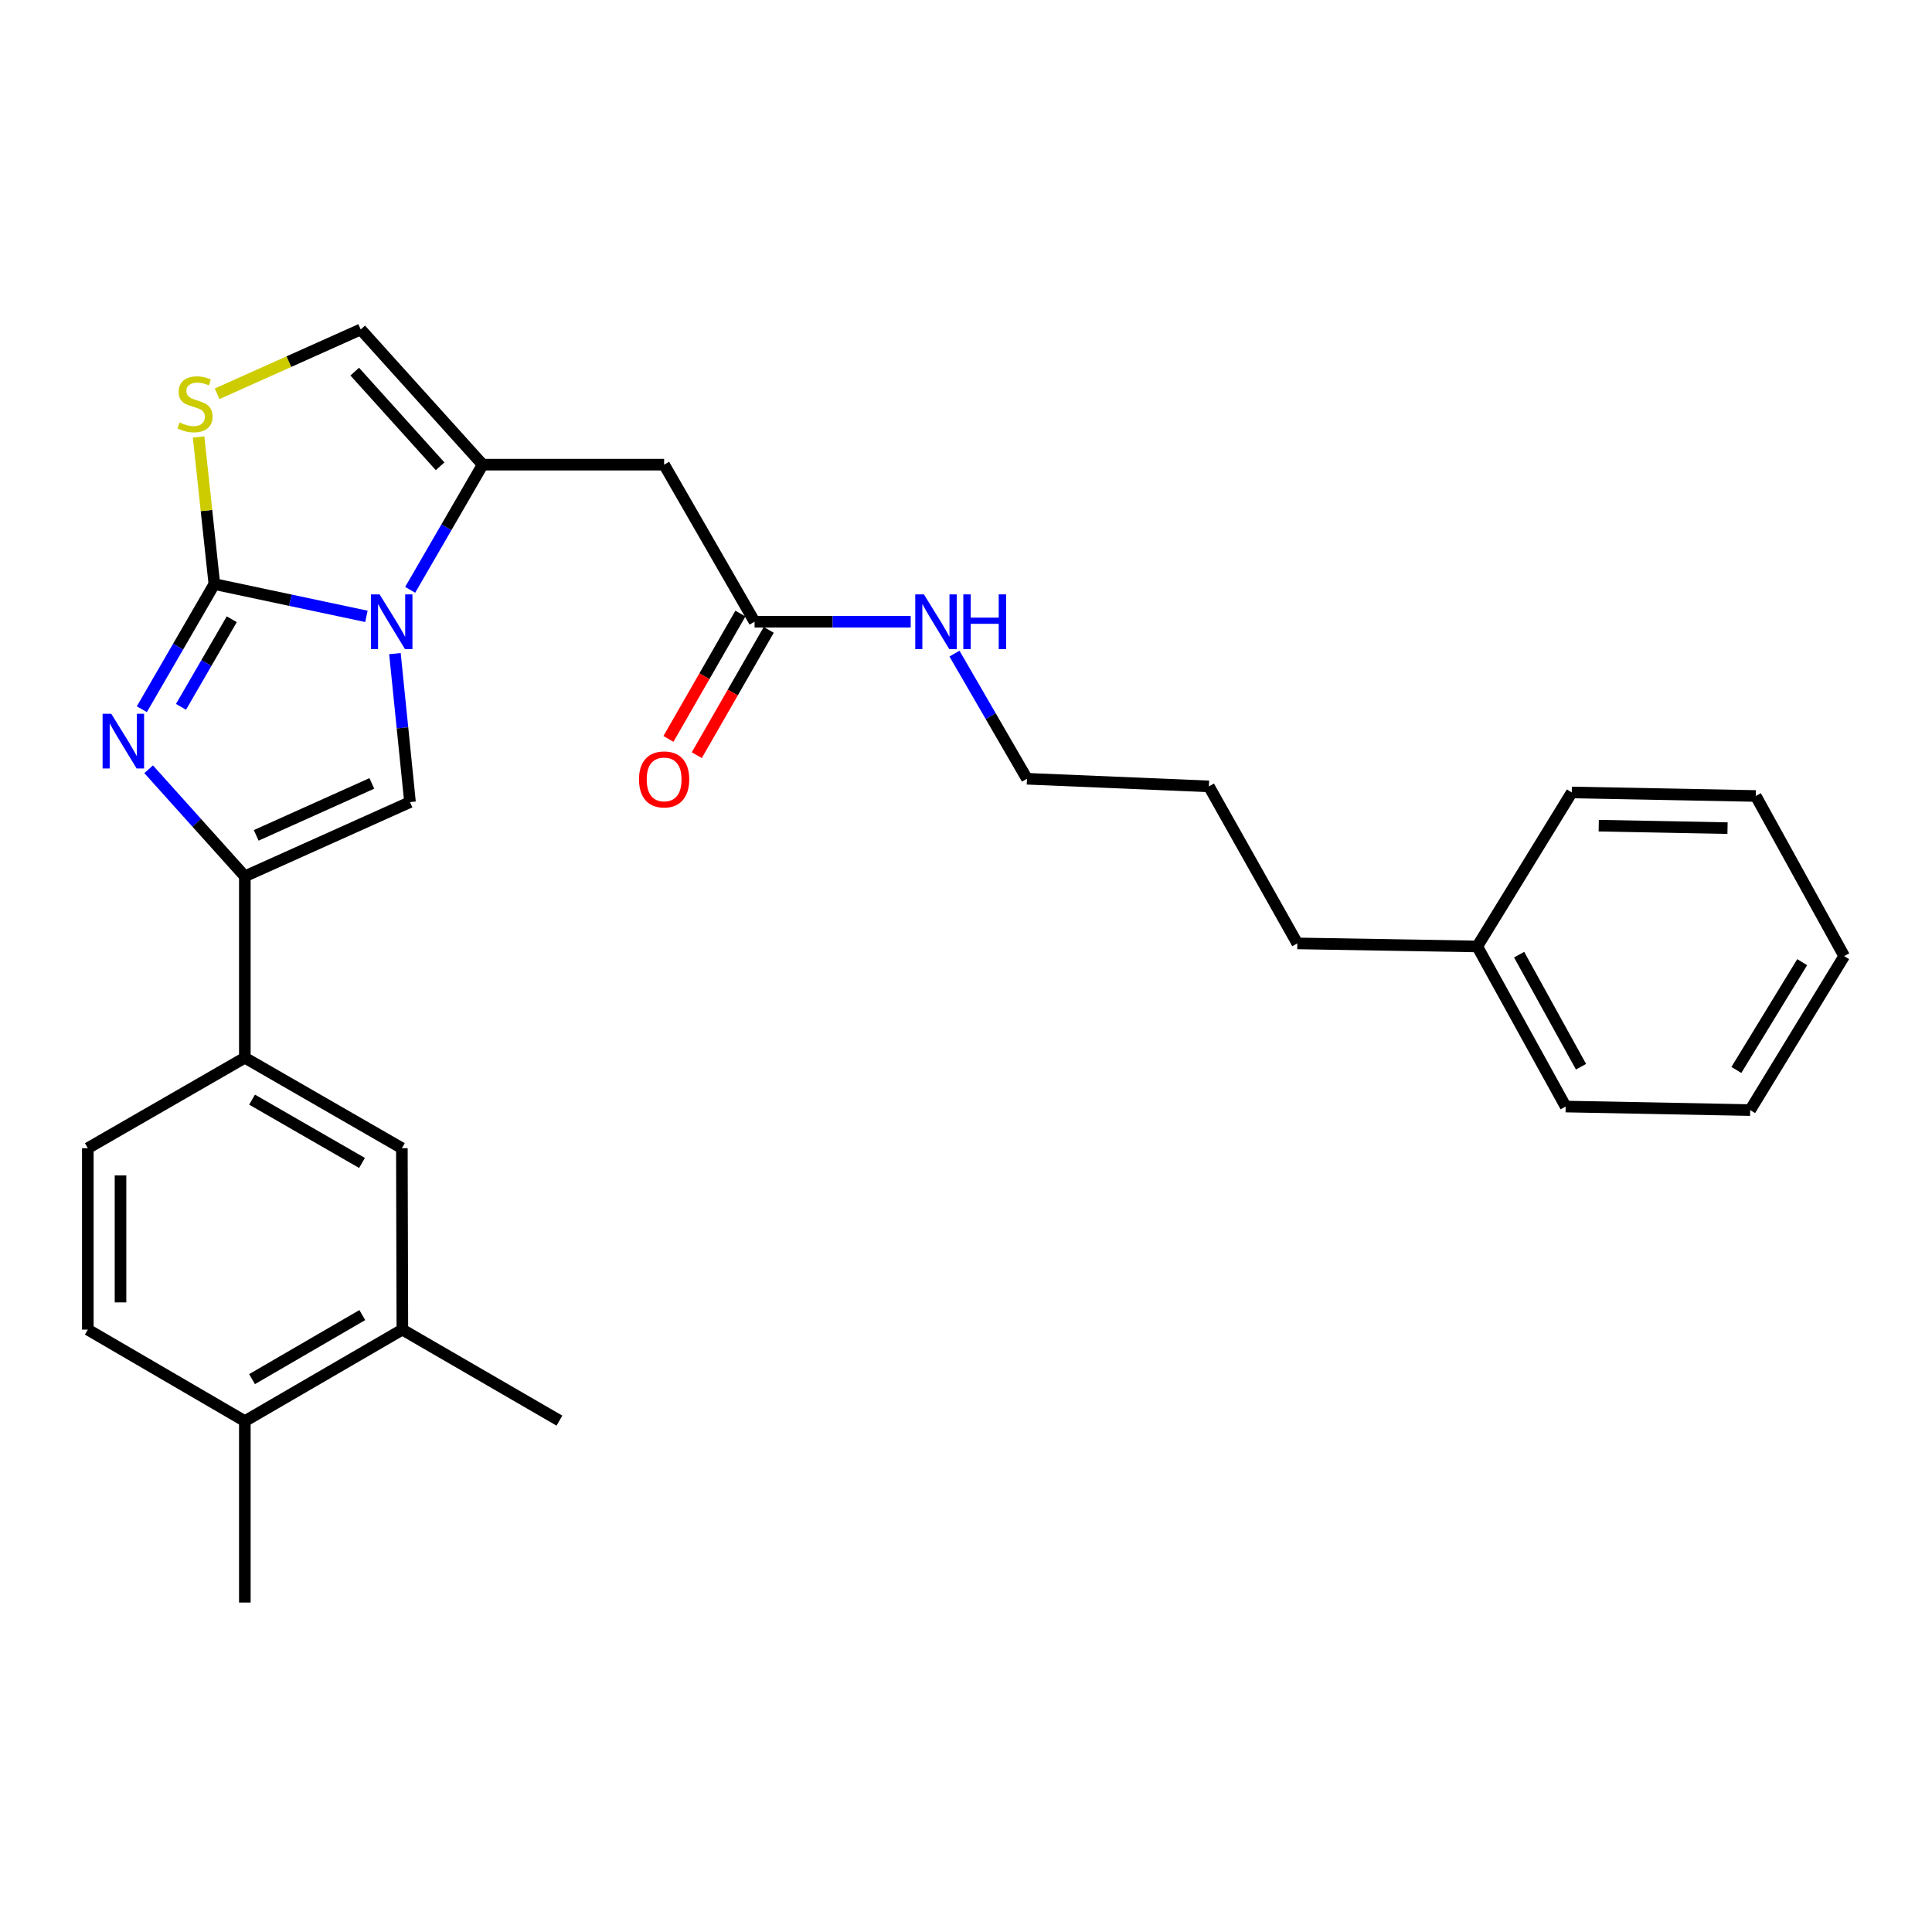 <?xml version='1.0' encoding='iso-8859-1'?>
<svg version='1.1' baseProfile='full'
              xmlns='http://www.w3.org/2000/svg'
                      xmlns:rdkit='http://www.rdkit.org/xml'
                      xmlns:xlink='http://www.w3.org/1999/xlink'
                  xml:space='preserve'
width='1000px' height='1000px' viewBox='0 0 1000 1000'>
<!-- END OF HEADER -->
<rect style='opacity:1.0;fill:#FFFFFF;stroke:none' width='1000' height='1000' x='0' y='0'> </rect>
<path class='bond-0' d='M 110.951,302.317 L 150.303,310.672' style='fill:none;fill-rule:evenodd;stroke:#000000;stroke-width:6px;stroke-linecap:butt;stroke-linejoin:miter;stroke-opacity:1' />
<path class='bond-0' d='M 150.303,310.672 L 189.656,319.027' style='fill:none;fill-rule:evenodd;stroke:#0000FF;stroke-width:6px;stroke-linecap:butt;stroke-linejoin:miter;stroke-opacity:1' />
<path class='bond-1' d='M 110.951,302.317 L 92.181,334.703' style='fill:none;fill-rule:evenodd;stroke:#000000;stroke-width:6px;stroke-linecap:butt;stroke-linejoin:miter;stroke-opacity:1' />
<path class='bond-1' d='M 92.181,334.703 L 73.411,367.089' style='fill:none;fill-rule:evenodd;stroke:#0000FF;stroke-width:6px;stroke-linecap:butt;stroke-linejoin:miter;stroke-opacity:1' />
<path class='bond-1' d='M 119.96,320.518 L 106.821,343.188' style='fill:none;fill-rule:evenodd;stroke:#000000;stroke-width:6px;stroke-linecap:butt;stroke-linejoin:miter;stroke-opacity:1' />
<path class='bond-1' d='M 106.821,343.188 L 93.682,365.858' style='fill:none;fill-rule:evenodd;stroke:#0000FF;stroke-width:6px;stroke-linecap:butt;stroke-linejoin:miter;stroke-opacity:1' />
<path class='bond-5' d='M 110.951,302.317 L 106.872,264.245' style='fill:none;fill-rule:evenodd;stroke:#000000;stroke-width:6px;stroke-linecap:butt;stroke-linejoin:miter;stroke-opacity:1' />
<path class='bond-5' d='M 106.872,264.245 L 102.794,226.174' style='fill:none;fill-rule:evenodd;stroke:#CCCC00;stroke-width:6px;stroke-linecap:butt;stroke-linejoin:miter;stroke-opacity:1' />
<path class='bond-3' d='M 204.417,338.311 L 208.318,376.738' style='fill:none;fill-rule:evenodd;stroke:#0000FF;stroke-width:6px;stroke-linecap:butt;stroke-linejoin:miter;stroke-opacity:1' />
<path class='bond-3' d='M 208.318,376.738 L 212.218,415.166' style='fill:none;fill-rule:evenodd;stroke:#000000;stroke-width:6px;stroke-linecap:butt;stroke-linejoin:miter;stroke-opacity:1' />
<path class='bond-4' d='M 212.304,305.296 L 231.068,272.901' style='fill:none;fill-rule:evenodd;stroke:#0000FF;stroke-width:6px;stroke-linecap:butt;stroke-linejoin:miter;stroke-opacity:1' />
<path class='bond-4' d='M 231.068,272.901 L 249.831,240.506' style='fill:none;fill-rule:evenodd;stroke:#000000;stroke-width:6px;stroke-linecap:butt;stroke-linejoin:miter;stroke-opacity:1' />
<path class='bond-2' d='M 76.935,398.167 L 101.83,425.873' style='fill:none;fill-rule:evenodd;stroke:#0000FF;stroke-width:6px;stroke-linecap:butt;stroke-linejoin:miter;stroke-opacity:1' />
<path class='bond-2' d='M 101.83,425.873 L 126.726,453.578' style='fill:none;fill-rule:evenodd;stroke:#000000;stroke-width:6px;stroke-linecap:butt;stroke-linejoin:miter;stroke-opacity:1' />
<path class='bond-8' d='M 126.726,453.578 L 126.726,547.484' style='fill:none;fill-rule:evenodd;stroke:#000000;stroke-width:6px;stroke-linecap:butt;stroke-linejoin:miter;stroke-opacity:1' />
<path class='bond-29' d='M 126.726,453.578 L 212.218,415.166' style='fill:none;fill-rule:evenodd;stroke:#000000;stroke-width:6px;stroke-linecap:butt;stroke-linejoin:miter;stroke-opacity:1' />
<path class='bond-29' d='M 132.614,432.381 L 192.459,405.492' style='fill:none;fill-rule:evenodd;stroke:#000000;stroke-width:6px;stroke-linecap:butt;stroke-linejoin:miter;stroke-opacity:1' />
<path class='bond-6' d='M 249.831,240.506 L 343.747,240.506' style='fill:none;fill-rule:evenodd;stroke:#000000;stroke-width:6px;stroke-linecap:butt;stroke-linejoin:miter;stroke-opacity:1' />
<path class='bond-28' d='M 249.831,240.506 L 186.704,170.525' style='fill:none;fill-rule:evenodd;stroke:#000000;stroke-width:6px;stroke-linecap:butt;stroke-linejoin:miter;stroke-opacity:1' />
<path class='bond-28' d='M 227.797,241.343 L 183.608,192.356' style='fill:none;fill-rule:evenodd;stroke:#000000;stroke-width:6px;stroke-linecap:butt;stroke-linejoin:miter;stroke-opacity:1' />
<path class='bond-7' d='M 112.378,203.826 L 149.541,187.175' style='fill:none;fill-rule:evenodd;stroke:#CCCC00;stroke-width:6px;stroke-linecap:butt;stroke-linejoin:miter;stroke-opacity:1' />
<path class='bond-7' d='M 149.541,187.175 L 186.704,170.525' style='fill:none;fill-rule:evenodd;stroke:#000000;stroke-width:6px;stroke-linecap:butt;stroke-linejoin:miter;stroke-opacity:1' />
<path class='bond-9' d='M 343.747,240.506 L 390.564,321.805' style='fill:none;fill-rule:evenodd;stroke:#000000;stroke-width:6px;stroke-linecap:butt;stroke-linejoin:miter;stroke-opacity:1' />
<path class='bond-10' d='M 126.726,547.484 L 208.006,594.301' style='fill:none;fill-rule:evenodd;stroke:#000000;stroke-width:6px;stroke-linecap:butt;stroke-linejoin:miter;stroke-opacity:1' />
<path class='bond-10' d='M 130.472,569.17 L 187.368,601.942' style='fill:none;fill-rule:evenodd;stroke:#000000;stroke-width:6px;stroke-linecap:butt;stroke-linejoin:miter;stroke-opacity:1' />
<path class='bond-13' d='M 126.726,547.484 L 45.455,594.301' style='fill:none;fill-rule:evenodd;stroke:#000000;stroke-width:6px;stroke-linecap:butt;stroke-linejoin:miter;stroke-opacity:1' />
<path class='bond-14' d='M 383.226,317.592 L 364.604,350.024' style='fill:none;fill-rule:evenodd;stroke:#000000;stroke-width:6px;stroke-linecap:butt;stroke-linejoin:miter;stroke-opacity:1' />
<path class='bond-14' d='M 364.604,350.024 L 345.982,382.456' style='fill:none;fill-rule:evenodd;stroke:#FF0000;stroke-width:6px;stroke-linecap:butt;stroke-linejoin:miter;stroke-opacity:1' />
<path class='bond-14' d='M 397.901,326.018 L 379.279,358.45' style='fill:none;fill-rule:evenodd;stroke:#000000;stroke-width:6px;stroke-linecap:butt;stroke-linejoin:miter;stroke-opacity:1' />
<path class='bond-14' d='M 379.279,358.45 L 360.656,390.882' style='fill:none;fill-rule:evenodd;stroke:#FF0000;stroke-width:6px;stroke-linecap:butt;stroke-linejoin:miter;stroke-opacity:1' />
<path class='bond-16' d='M 390.564,321.805 L 430.973,321.805' style='fill:none;fill-rule:evenodd;stroke:#000000;stroke-width:6px;stroke-linecap:butt;stroke-linejoin:miter;stroke-opacity:1' />
<path class='bond-16' d='M 430.973,321.805 L 471.382,321.805' style='fill:none;fill-rule:evenodd;stroke:#0000FF;stroke-width:6px;stroke-linecap:butt;stroke-linejoin:miter;stroke-opacity:1' />
<path class='bond-11' d='M 208.006,594.301 L 208.26,688.207' style='fill:none;fill-rule:evenodd;stroke:#000000;stroke-width:6px;stroke-linecap:butt;stroke-linejoin:miter;stroke-opacity:1' />
<path class='bond-18' d='M 208.26,688.207 L 289.56,735.315' style='fill:none;fill-rule:evenodd;stroke:#000000;stroke-width:6px;stroke-linecap:butt;stroke-linejoin:miter;stroke-opacity:1' />
<path class='bond-30' d='M 208.26,688.207 L 126.726,735.569' style='fill:none;fill-rule:evenodd;stroke:#000000;stroke-width:6px;stroke-linecap:butt;stroke-linejoin:miter;stroke-opacity:1' />
<path class='bond-30' d='M 187.53,680.679 L 130.456,713.833' style='fill:none;fill-rule:evenodd;stroke:#000000;stroke-width:6px;stroke-linecap:butt;stroke-linejoin:miter;stroke-opacity:1' />
<path class='bond-12' d='M 126.726,735.569 L 45.455,688.207' style='fill:none;fill-rule:evenodd;stroke:#000000;stroke-width:6px;stroke-linecap:butt;stroke-linejoin:miter;stroke-opacity:1' />
<path class='bond-19' d='M 126.726,735.569 L 126.726,829.475' style='fill:none;fill-rule:evenodd;stroke:#000000;stroke-width:6px;stroke-linecap:butt;stroke-linejoin:miter;stroke-opacity:1' />
<path class='bond-15' d='M 45.455,594.301 L 45.455,688.207' style='fill:none;fill-rule:evenodd;stroke:#000000;stroke-width:6px;stroke-linecap:butt;stroke-linejoin:miter;stroke-opacity:1' />
<path class='bond-15' d='M 62.376,608.387 L 62.376,674.121' style='fill:none;fill-rule:evenodd;stroke:#000000;stroke-width:6px;stroke-linecap:butt;stroke-linejoin:miter;stroke-opacity:1' />
<path class='bond-20' d='M 494.034,338.313 L 512.796,370.699' style='fill:none;fill-rule:evenodd;stroke:#0000FF;stroke-width:6px;stroke-linecap:butt;stroke-linejoin:miter;stroke-opacity:1' />
<path class='bond-20' d='M 512.796,370.699 L 531.559,403.086' style='fill:none;fill-rule:evenodd;stroke:#000000;stroke-width:6px;stroke-linecap:butt;stroke-linejoin:miter;stroke-opacity:1' />
<path class='bond-17' d='M 764.618,489.885 L 671.492,488.305' style='fill:none;fill-rule:evenodd;stroke:#000000;stroke-width:6px;stroke-linecap:butt;stroke-linejoin:miter;stroke-opacity:1' />
<path class='bond-22' d='M 764.618,489.885 L 810.382,572.745' style='fill:none;fill-rule:evenodd;stroke:#000000;stroke-width:6px;stroke-linecap:butt;stroke-linejoin:miter;stroke-opacity:1' />
<path class='bond-22' d='M 786.295,494.133 L 818.33,552.134' style='fill:none;fill-rule:evenodd;stroke:#000000;stroke-width:6px;stroke-linecap:butt;stroke-linejoin:miter;stroke-opacity:1' />
<path class='bond-23' d='M 764.618,489.885 L 813.541,410.174' style='fill:none;fill-rule:evenodd;stroke:#000000;stroke-width:6px;stroke-linecap:butt;stroke-linejoin:miter;stroke-opacity:1' />
<path class='bond-24' d='M 531.559,403.086 L 625.728,407.034' style='fill:none;fill-rule:evenodd;stroke:#000000;stroke-width:6px;stroke-linecap:butt;stroke-linejoin:miter;stroke-opacity:1' />
<path class='bond-21' d='M 671.492,488.305 L 625.728,407.034' style='fill:none;fill-rule:evenodd;stroke:#000000;stroke-width:6px;stroke-linecap:butt;stroke-linejoin:miter;stroke-opacity:1' />
<path class='bond-25' d='M 810.382,572.745 L 905.886,574.578' style='fill:none;fill-rule:evenodd;stroke:#000000;stroke-width:6px;stroke-linecap:butt;stroke-linejoin:miter;stroke-opacity:1' />
<path class='bond-26' d='M 813.541,410.174 L 908.782,411.998' style='fill:none;fill-rule:evenodd;stroke:#000000;stroke-width:6px;stroke-linecap:butt;stroke-linejoin:miter;stroke-opacity:1' />
<path class='bond-26' d='M 827.503,427.366 L 894.171,428.643' style='fill:none;fill-rule:evenodd;stroke:#000000;stroke-width:6px;stroke-linecap:butt;stroke-linejoin:miter;stroke-opacity:1' />
<path class='bond-31' d='M 905.886,574.578 L 954.545,494.876' style='fill:none;fill-rule:evenodd;stroke:#000000;stroke-width:6px;stroke-linecap:butt;stroke-linejoin:miter;stroke-opacity:1' />
<path class='bond-31' d='M 898.742,553.805 L 932.804,498.014' style='fill:none;fill-rule:evenodd;stroke:#000000;stroke-width:6px;stroke-linecap:butt;stroke-linejoin:miter;stroke-opacity:1' />
<path class='bond-27' d='M 908.782,411.998 L 954.545,494.876' style='fill:none;fill-rule:evenodd;stroke:#000000;stroke-width:6px;stroke-linecap:butt;stroke-linejoin:miter;stroke-opacity:1' />
<path  class='atom-1' d='M 196.482 307.645
L 205.762 322.645
Q 206.682 324.125, 208.162 326.805
Q 209.642 329.485, 209.722 329.645
L 209.722 307.645
L 213.482 307.645
L 213.482 335.965
L 209.602 335.965
L 199.642 319.565
Q 198.482 317.645, 197.242 315.445
Q 196.042 313.245, 195.682 312.565
L 195.682 335.965
L 192.002 335.965
L 192.002 307.645
L 196.482 307.645
' fill='#0000FF'/>
<path  class='atom-2' d='M 57.583 369.437
L 66.863 384.437
Q 67.783 385.917, 69.263 388.597
Q 70.743 391.277, 70.823 391.437
L 70.823 369.437
L 74.583 369.437
L 74.583 397.757
L 70.703 397.757
L 60.743 381.357
Q 59.583 379.437, 58.343 377.237
Q 57.143 375.037, 56.783 374.357
L 56.783 397.757
L 53.103 397.757
L 53.103 369.437
L 57.583 369.437
' fill='#0000FF'/>
<path  class='atom-6' d='M 92.948 218.667
Q 93.268 218.787, 94.588 219.347
Q 95.908 219.907, 97.348 220.267
Q 98.828 220.587, 100.268 220.587
Q 102.948 220.587, 104.508 219.307
Q 106.068 217.987, 106.068 215.707
Q 106.068 214.147, 105.268 213.187
Q 104.508 212.227, 103.308 211.707
Q 102.108 211.187, 100.108 210.587
Q 97.588 209.827, 96.068 209.107
Q 94.588 208.387, 93.508 206.867
Q 92.468 205.347, 92.468 202.787
Q 92.468 199.227, 94.868 197.027
Q 97.308 194.827, 102.108 194.827
Q 105.388 194.827, 109.108 196.387
L 108.188 199.467
Q 104.788 198.067, 102.228 198.067
Q 99.468 198.067, 97.948 199.227
Q 96.428 200.347, 96.468 202.307
Q 96.468 203.827, 97.228 204.747
Q 98.028 205.667, 99.148 206.187
Q 100.308 206.707, 102.228 207.307
Q 104.788 208.107, 106.308 208.907
Q 107.828 209.707, 108.908 211.347
Q 110.028 212.947, 110.028 215.707
Q 110.028 219.627, 107.388 221.747
Q 104.788 223.827, 100.428 223.827
Q 97.908 223.827, 95.988 223.267
Q 94.108 222.747, 91.868 221.827
L 92.948 218.667
' fill='#CCCC00'/>
<path  class='atom-15' d='M 330.747 403.419
Q 330.747 396.619, 334.107 392.819
Q 337.467 389.019, 343.747 389.019
Q 350.027 389.019, 353.387 392.819
Q 356.747 396.619, 356.747 403.419
Q 356.747 410.299, 353.347 414.219
Q 349.947 418.099, 343.747 418.099
Q 337.507 418.099, 334.107 414.219
Q 330.747 410.339, 330.747 403.419
M 343.747 414.899
Q 348.067 414.899, 350.387 412.019
Q 352.747 409.099, 352.747 403.419
Q 352.747 397.859, 350.387 395.059
Q 348.067 392.219, 343.747 392.219
Q 339.427 392.219, 337.067 395.019
Q 334.747 397.819, 334.747 403.419
Q 334.747 409.139, 337.067 412.019
Q 339.427 414.899, 343.747 414.899
' fill='#FF0000'/>
<path  class='atom-17' d='M 478.21 307.645
L 487.49 322.645
Q 488.41 324.125, 489.89 326.805
Q 491.37 329.485, 491.45 329.645
L 491.45 307.645
L 495.21 307.645
L 495.21 335.965
L 491.33 335.965
L 481.37 319.565
Q 480.21 317.645, 478.97 315.445
Q 477.77 313.245, 477.41 312.565
L 477.41 335.965
L 473.73 335.965
L 473.73 307.645
L 478.21 307.645
' fill='#0000FF'/>
<path  class='atom-17' d='M 498.61 307.645
L 502.45 307.645
L 502.45 319.685
L 516.93 319.685
L 516.93 307.645
L 520.77 307.645
L 520.77 335.965
L 516.93 335.965
L 516.93 322.885
L 502.45 322.885
L 502.45 335.965
L 498.61 335.965
L 498.61 307.645
' fill='#0000FF'/>
</svg>
